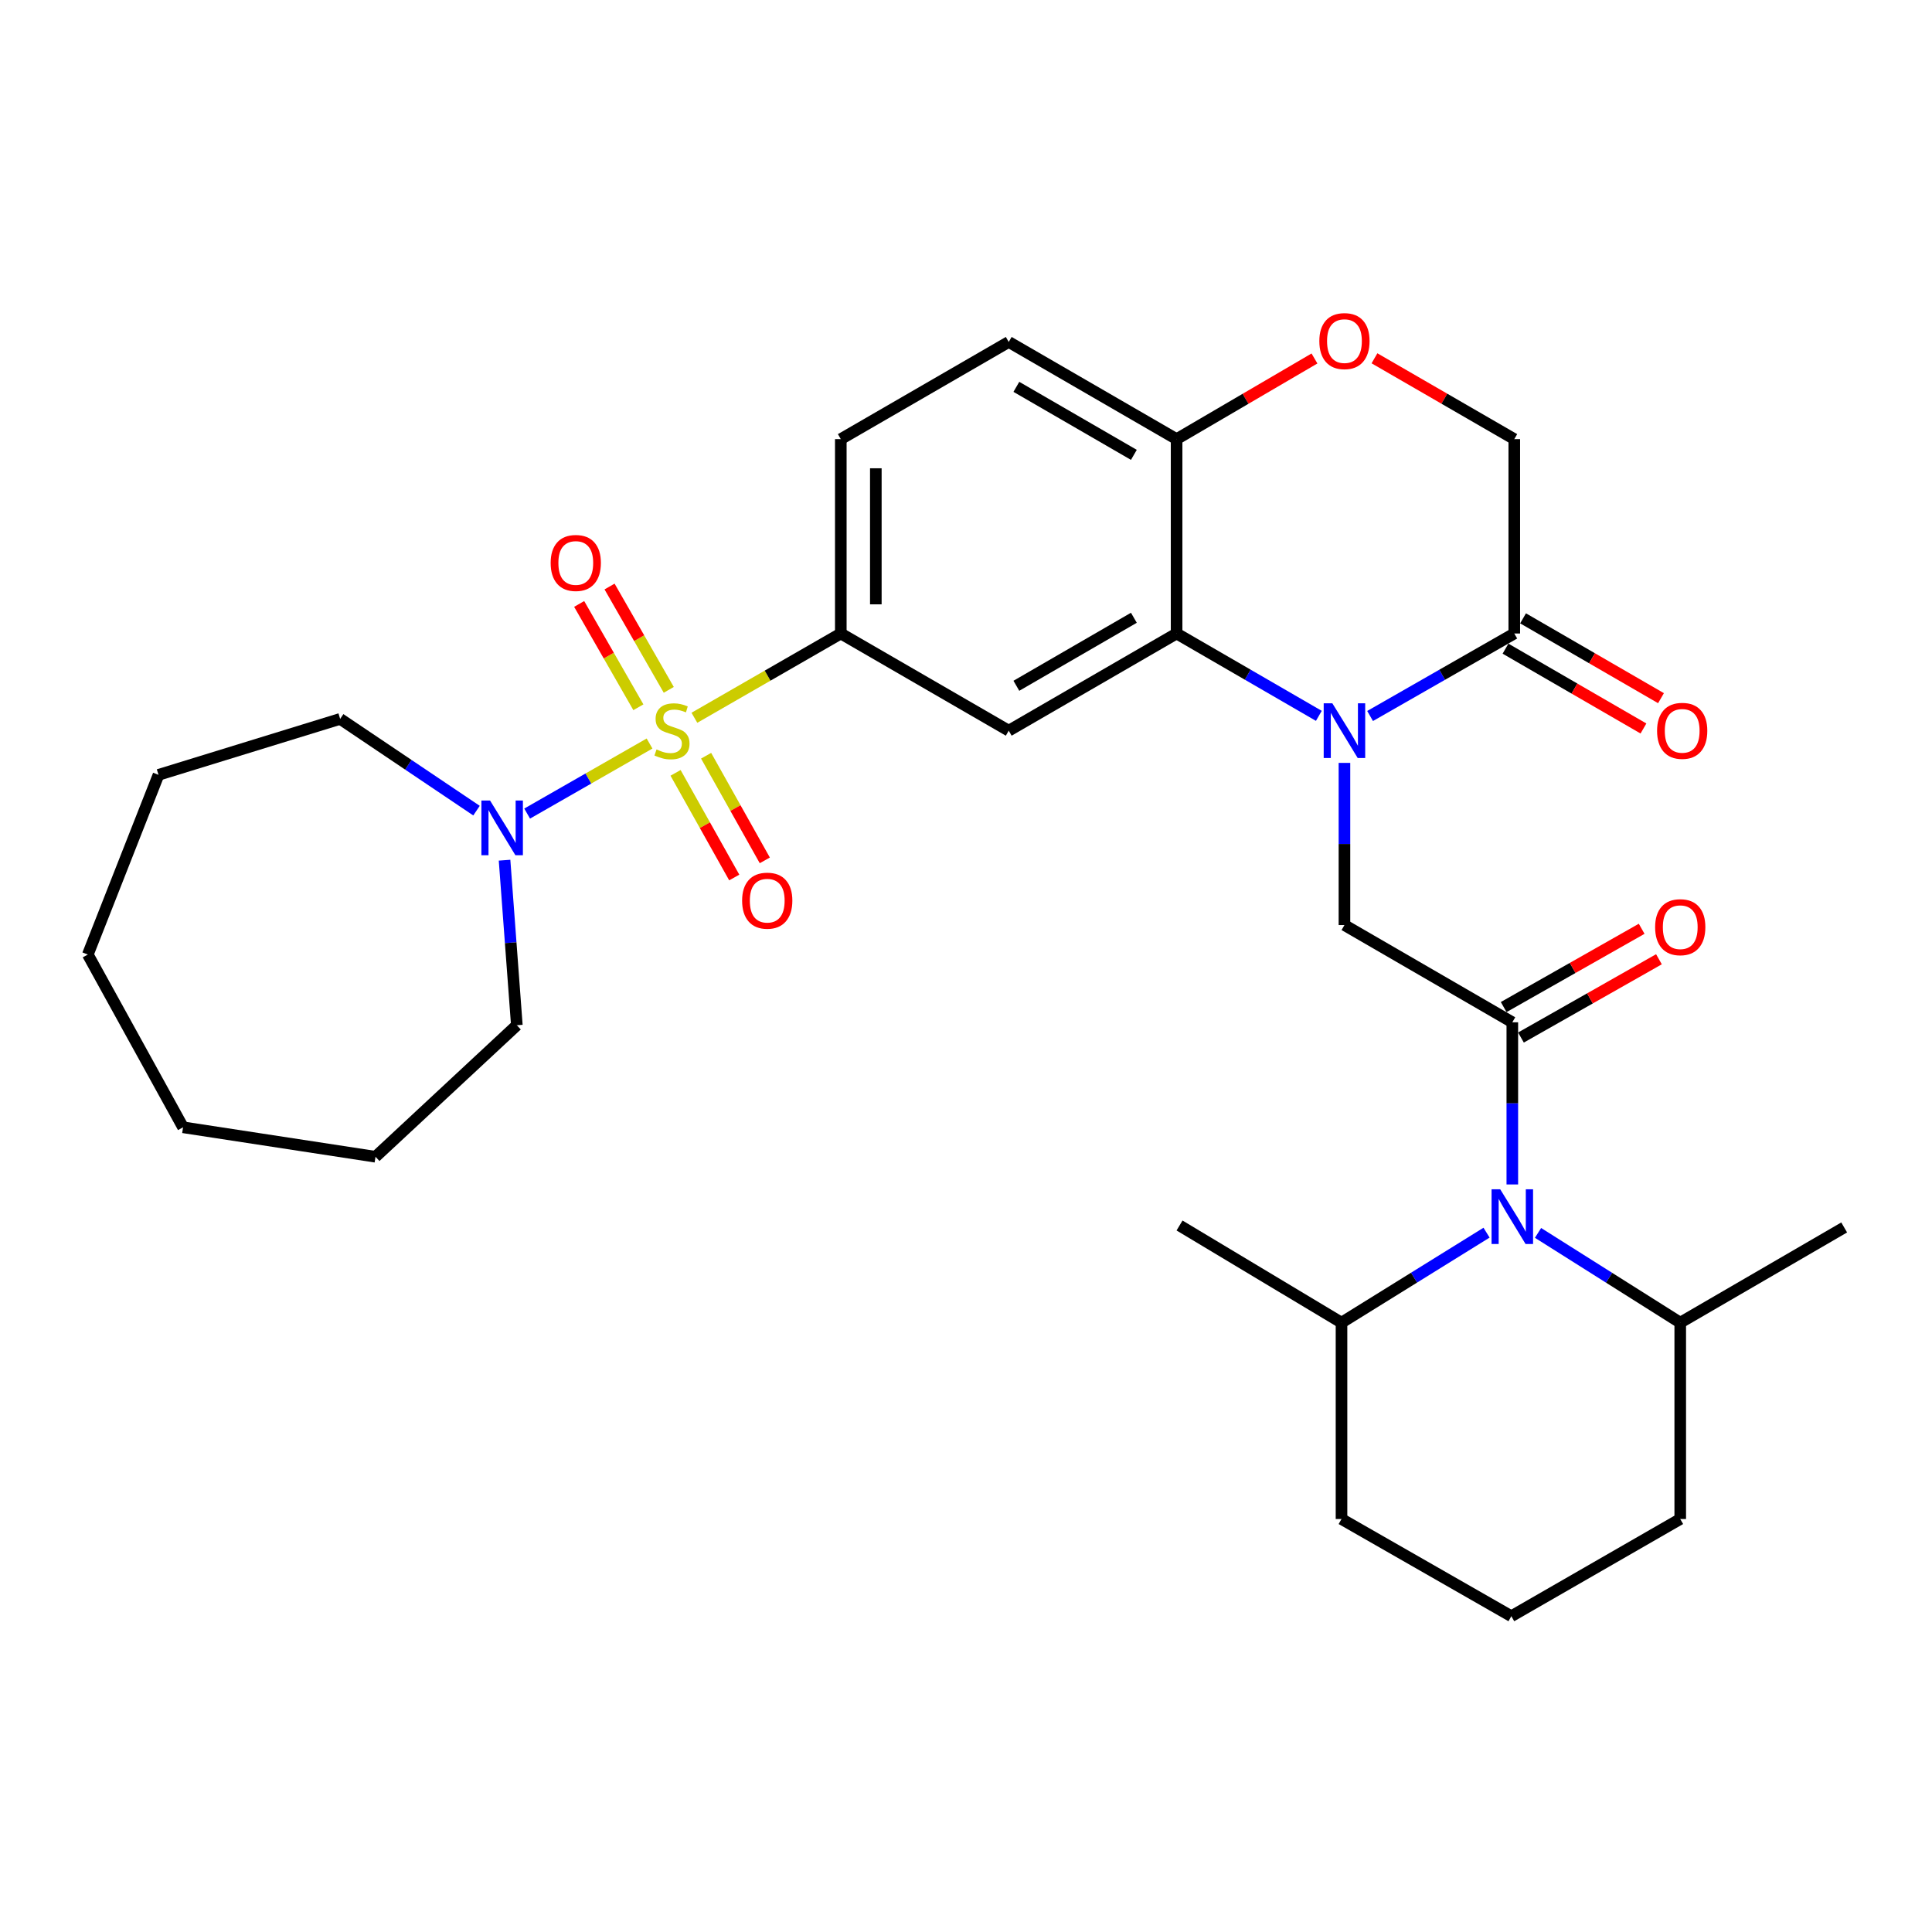 <?xml version='1.0' encoding='iso-8859-1'?>
<svg version='1.1' baseProfile='full'
              xmlns='http://www.w3.org/2000/svg'
                      xmlns:rdkit='http://www.rdkit.org/xml'
                      xmlns:xlink='http://www.w3.org/1999/xlink'
                  xml:space='preserve'
width='1000px' height='1000px' viewBox='0 0 1000 1000'>
<!-- END OF HEADER -->
<rect style='opacity:1.0;fill:#FFFFFF;stroke:none' width='1000' height='1000' x='0' y='0'> </rect>
<path class='bond-4' d='M 359.417,371.518 L 397.308,349.708' style='fill:none;fill-rule:evenodd;stroke:#CCCC00;stroke-width:6px;stroke-linecap:butt;stroke-linejoin:miter;stroke-opacity:1' />
<path class='bond-4' d='M 397.308,349.708 L 435.199,327.898' style='fill:none;fill-rule:evenodd;stroke:#000000;stroke-width:6px;stroke-linecap:butt;stroke-linejoin:miter;stroke-opacity:1' />
<path class='bond-7' d='M 336.205,384.843 L 304.527,402.975' style='fill:none;fill-rule:evenodd;stroke:#CCCC00;stroke-width:6px;stroke-linecap:butt;stroke-linejoin:miter;stroke-opacity:1' />
<path class='bond-7' d='M 304.527,402.975 L 272.849,421.108' style='fill:none;fill-rule:evenodd;stroke:#0000FF;stroke-width:6px;stroke-linecap:butt;stroke-linejoin:miter;stroke-opacity:1' />
<path class='bond-11' d='M 349.669,400.029 L 364.858,427.112' style='fill:none;fill-rule:evenodd;stroke:#CCCC00;stroke-width:6px;stroke-linecap:butt;stroke-linejoin:miter;stroke-opacity:1' />
<path class='bond-11' d='M 364.858,427.112 L 380.047,454.195' style='fill:none;fill-rule:evenodd;stroke:#FF0000;stroke-width:6px;stroke-linecap:butt;stroke-linejoin:miter;stroke-opacity:1' />
<path class='bond-11' d='M 365.481,391.161 L 380.67,418.244' style='fill:none;fill-rule:evenodd;stroke:#CCCC00;stroke-width:6px;stroke-linecap:butt;stroke-linejoin:miter;stroke-opacity:1' />
<path class='bond-11' d='M 380.67,418.244 L 395.859,445.327' style='fill:none;fill-rule:evenodd;stroke:#FF0000;stroke-width:6px;stroke-linecap:butt;stroke-linejoin:miter;stroke-opacity:1' />
<path class='bond-12' d='M 346.155,357.065 L 330.83,330.325' style='fill:none;fill-rule:evenodd;stroke:#CCCC00;stroke-width:6px;stroke-linecap:butt;stroke-linejoin:miter;stroke-opacity:1' />
<path class='bond-12' d='M 330.83,330.325 L 315.506,303.585' style='fill:none;fill-rule:evenodd;stroke:#FF0000;stroke-width:6px;stroke-linecap:butt;stroke-linejoin:miter;stroke-opacity:1' />
<path class='bond-12' d='M 330.425,366.079 L 315.101,339.339' style='fill:none;fill-rule:evenodd;stroke:#CCCC00;stroke-width:6px;stroke-linecap:butt;stroke-linejoin:miter;stroke-opacity:1' />
<path class='bond-12' d='M 315.101,339.339 L 299.777,312.599' style='fill:none;fill-rule:evenodd;stroke:#FF0000;stroke-width:6px;stroke-linecap:butt;stroke-linejoin:miter;stroke-opacity:1' />
<path class='bond-0' d='M 682.635,370.525 L 645.82,349.211' style='fill:none;fill-rule:evenodd;stroke:#0000FF;stroke-width:6px;stroke-linecap:butt;stroke-linejoin:miter;stroke-opacity:1' />
<path class='bond-0' d='M 645.82,349.211 L 609.006,327.898' style='fill:none;fill-rule:evenodd;stroke:#000000;stroke-width:6px;stroke-linecap:butt;stroke-linejoin:miter;stroke-opacity:1' />
<path class='bond-5' d='M 695.884,394.871 L 695.884,436.842' style='fill:none;fill-rule:evenodd;stroke:#0000FF;stroke-width:6px;stroke-linecap:butt;stroke-linejoin:miter;stroke-opacity:1' />
<path class='bond-5' d='M 695.884,436.842 L 695.884,478.812' style='fill:none;fill-rule:evenodd;stroke:#000000;stroke-width:6px;stroke-linecap:butt;stroke-linejoin:miter;stroke-opacity:1' />
<path class='bond-8' d='M 709.156,370.602 L 746.473,349.25' style='fill:none;fill-rule:evenodd;stroke:#0000FF;stroke-width:6px;stroke-linecap:butt;stroke-linejoin:miter;stroke-opacity:1' />
<path class='bond-8' d='M 746.473,349.25 L 783.79,327.898' style='fill:none;fill-rule:evenodd;stroke:#000000;stroke-width:6px;stroke-linecap:butt;stroke-linejoin:miter;stroke-opacity:1' />
<path class='bond-1' d='M 782.773,529.14 L 695.884,478.812' style='fill:none;fill-rule:evenodd;stroke:#000000;stroke-width:6px;stroke-linecap:butt;stroke-linejoin:miter;stroke-opacity:1' />
<path class='bond-3' d='M 782.773,529.14 L 782.773,571.106' style='fill:none;fill-rule:evenodd;stroke:#000000;stroke-width:6px;stroke-linecap:butt;stroke-linejoin:miter;stroke-opacity:1' />
<path class='bond-3' d='M 782.773,571.106 L 782.773,613.071' style='fill:none;fill-rule:evenodd;stroke:#0000FF;stroke-width:6px;stroke-linecap:butt;stroke-linejoin:miter;stroke-opacity:1' />
<path class='bond-14' d='M 787.246,537.024 L 822.956,516.765' style='fill:none;fill-rule:evenodd;stroke:#000000;stroke-width:6px;stroke-linecap:butt;stroke-linejoin:miter;stroke-opacity:1' />
<path class='bond-14' d='M 822.956,516.765 L 858.666,496.506' style='fill:none;fill-rule:evenodd;stroke:#FF0000;stroke-width:6px;stroke-linecap:butt;stroke-linejoin:miter;stroke-opacity:1' />
<path class='bond-14' d='M 778.3,521.256 L 814.01,500.997' style='fill:none;fill-rule:evenodd;stroke:#000000;stroke-width:6px;stroke-linecap:butt;stroke-linejoin:miter;stroke-opacity:1' />
<path class='bond-14' d='M 814.01,500.997 L 849.72,480.738' style='fill:none;fill-rule:evenodd;stroke:#FF0000;stroke-width:6px;stroke-linecap:butt;stroke-linejoin:miter;stroke-opacity:1' />
<path class='bond-2' d='M 609.006,327.898 L 522.117,378.196' style='fill:none;fill-rule:evenodd;stroke:#000000;stroke-width:6px;stroke-linecap:butt;stroke-linejoin:miter;stroke-opacity:1' />
<path class='bond-2' d='M 586.89,319.753 L 526.068,354.961' style='fill:none;fill-rule:evenodd;stroke:#000000;stroke-width:6px;stroke-linecap:butt;stroke-linejoin:miter;stroke-opacity:1' />
<path class='bond-32' d='M 609.006,327.898 L 609.006,227.292' style='fill:none;fill-rule:evenodd;stroke:#000000;stroke-width:6px;stroke-linecap:butt;stroke-linejoin:miter;stroke-opacity:1' />
<path class='bond-15' d='M 796.082,638.147 L 832.887,661.377' style='fill:none;fill-rule:evenodd;stroke:#0000FF;stroke-width:6px;stroke-linecap:butt;stroke-linejoin:miter;stroke-opacity:1' />
<path class='bond-15' d='M 832.887,661.377 L 869.691,684.607' style='fill:none;fill-rule:evenodd;stroke:#000000;stroke-width:6px;stroke-linecap:butt;stroke-linejoin:miter;stroke-opacity:1' />
<path class='bond-16' d='M 769.432,638.025 L 731.898,661.316' style='fill:none;fill-rule:evenodd;stroke:#0000FF;stroke-width:6px;stroke-linecap:butt;stroke-linejoin:miter;stroke-opacity:1' />
<path class='bond-16' d='M 731.898,661.316 L 694.363,684.607' style='fill:none;fill-rule:evenodd;stroke:#000000;stroke-width:6px;stroke-linecap:butt;stroke-linejoin:miter;stroke-opacity:1' />
<path class='bond-6' d='M 435.199,327.898 L 522.117,378.196' style='fill:none;fill-rule:evenodd;stroke:#000000;stroke-width:6px;stroke-linecap:butt;stroke-linejoin:miter;stroke-opacity:1' />
<path class='bond-18' d='M 435.199,327.898 L 435.199,227.292' style='fill:none;fill-rule:evenodd;stroke:#000000;stroke-width:6px;stroke-linecap:butt;stroke-linejoin:miter;stroke-opacity:1' />
<path class='bond-18' d='M 453.328,312.807 L 453.328,242.383' style='fill:none;fill-rule:evenodd;stroke:#000000;stroke-width:6px;stroke-linecap:butt;stroke-linejoin:miter;stroke-opacity:1' />
<path class='bond-20' d='M 261.156,445.235 L 264.335,487.948' style='fill:none;fill-rule:evenodd;stroke:#0000FF;stroke-width:6px;stroke-linecap:butt;stroke-linejoin:miter;stroke-opacity:1' />
<path class='bond-20' d='M 264.335,487.948 L 267.515,530.661' style='fill:none;fill-rule:evenodd;stroke:#000000;stroke-width:6px;stroke-linecap:butt;stroke-linejoin:miter;stroke-opacity:1' />
<path class='bond-21' d='M 246.645,419.588 L 211.354,395.845' style='fill:none;fill-rule:evenodd;stroke:#0000FF;stroke-width:6px;stroke-linecap:butt;stroke-linejoin:miter;stroke-opacity:1' />
<path class='bond-21' d='M 211.354,395.845 L 176.064,372.102' style='fill:none;fill-rule:evenodd;stroke:#000000;stroke-width:6px;stroke-linecap:butt;stroke-linejoin:miter;stroke-opacity:1' />
<path class='bond-17' d='M 779.25,335.743 L 814.949,356.404' style='fill:none;fill-rule:evenodd;stroke:#000000;stroke-width:6px;stroke-linecap:butt;stroke-linejoin:miter;stroke-opacity:1' />
<path class='bond-17' d='M 814.949,356.404 L 850.648,377.065' style='fill:none;fill-rule:evenodd;stroke:#FF0000;stroke-width:6px;stroke-linecap:butt;stroke-linejoin:miter;stroke-opacity:1' />
<path class='bond-17' d='M 788.33,320.052 L 824.03,340.713' style='fill:none;fill-rule:evenodd;stroke:#000000;stroke-width:6px;stroke-linecap:butt;stroke-linejoin:miter;stroke-opacity:1' />
<path class='bond-17' d='M 824.03,340.713 L 859.729,361.374' style='fill:none;fill-rule:evenodd;stroke:#FF0000;stroke-width:6px;stroke-linecap:butt;stroke-linejoin:miter;stroke-opacity:1' />
<path class='bond-33' d='M 783.79,327.898 L 783.79,227.292' style='fill:none;fill-rule:evenodd;stroke:#000000;stroke-width:6px;stroke-linecap:butt;stroke-linejoin:miter;stroke-opacity:1' />
<path class='bond-9' d='M 680.368,185.547 L 644.687,206.419' style='fill:none;fill-rule:evenodd;stroke:#FF0000;stroke-width:6px;stroke-linecap:butt;stroke-linejoin:miter;stroke-opacity:1' />
<path class='bond-9' d='M 644.687,206.419 L 609.006,227.292' style='fill:none;fill-rule:evenodd;stroke:#000000;stroke-width:6px;stroke-linecap:butt;stroke-linejoin:miter;stroke-opacity:1' />
<path class='bond-13' d='M 711.423,185.453 L 747.606,206.372' style='fill:none;fill-rule:evenodd;stroke:#FF0000;stroke-width:6px;stroke-linecap:butt;stroke-linejoin:miter;stroke-opacity:1' />
<path class='bond-13' d='M 747.606,206.372 L 783.79,227.292' style='fill:none;fill-rule:evenodd;stroke:#000000;stroke-width:6px;stroke-linecap:butt;stroke-linejoin:miter;stroke-opacity:1' />
<path class='bond-10' d='M 609.006,227.292 L 522.117,176.994' style='fill:none;fill-rule:evenodd;stroke:#000000;stroke-width:6px;stroke-linecap:butt;stroke-linejoin:miter;stroke-opacity:1' />
<path class='bond-10' d='M 586.89,235.437 L 526.068,200.228' style='fill:none;fill-rule:evenodd;stroke:#000000;stroke-width:6px;stroke-linecap:butt;stroke-linejoin:miter;stroke-opacity:1' />
<path class='bond-23' d='M 869.691,684.607 L 869.691,786.24' style='fill:none;fill-rule:evenodd;stroke:#000000;stroke-width:6px;stroke-linecap:butt;stroke-linejoin:miter;stroke-opacity:1' />
<path class='bond-26' d='M 869.691,684.607 L 954.545,635.326' style='fill:none;fill-rule:evenodd;stroke:#000000;stroke-width:6px;stroke-linecap:butt;stroke-linejoin:miter;stroke-opacity:1' />
<path class='bond-24' d='M 694.363,684.607 L 694.363,786.24' style='fill:none;fill-rule:evenodd;stroke:#000000;stroke-width:6px;stroke-linecap:butt;stroke-linejoin:miter;stroke-opacity:1' />
<path class='bond-25' d='M 694.363,684.607 L 610.527,634.319' style='fill:none;fill-rule:evenodd;stroke:#000000;stroke-width:6px;stroke-linecap:butt;stroke-linejoin:miter;stroke-opacity:1' />
<path class='bond-19' d='M 435.199,227.292 L 522.117,176.994' style='fill:none;fill-rule:evenodd;stroke:#000000;stroke-width:6px;stroke-linecap:butt;stroke-linejoin:miter;stroke-opacity:1' />
<path class='bond-28' d='M 267.515,530.661 L 194.364,598.736' style='fill:none;fill-rule:evenodd;stroke:#000000;stroke-width:6px;stroke-linecap:butt;stroke-linejoin:miter;stroke-opacity:1' />
<path class='bond-27' d='M 176.064,372.102 L 82.045,401.058' style='fill:none;fill-rule:evenodd;stroke:#000000;stroke-width:6px;stroke-linecap:butt;stroke-linejoin:miter;stroke-opacity:1' />
<path class='bond-22' d='M 782.269,836.548 L 694.363,786.24' style='fill:none;fill-rule:evenodd;stroke:#000000;stroke-width:6px;stroke-linecap:butt;stroke-linejoin:miter;stroke-opacity:1' />
<path class='bond-34' d='M 782.269,836.548 L 869.691,786.24' style='fill:none;fill-rule:evenodd;stroke:#000000;stroke-width:6px;stroke-linecap:butt;stroke-linejoin:miter;stroke-opacity:1' />
<path class='bond-29' d='M 82.045,401.058 L 45.455,494.071' style='fill:none;fill-rule:evenodd;stroke:#000000;stroke-width:6px;stroke-linecap:butt;stroke-linejoin:miter;stroke-opacity:1' />
<path class='bond-30' d='M 194.364,598.736 L 94.755,583.487' style='fill:none;fill-rule:evenodd;stroke:#000000;stroke-width:6px;stroke-linecap:butt;stroke-linejoin:miter;stroke-opacity:1' />
<path class='bond-31' d='M 45.455,494.071 L 94.755,583.487' style='fill:none;fill-rule:evenodd;stroke:#000000;stroke-width:6px;stroke-linecap:butt;stroke-linejoin:miter;stroke-opacity:1' />
<path  class='atom-0' d='M 339.817 387.916
Q 340.137 388.036, 341.457 388.596
Q 342.777 389.156, 344.217 389.516
Q 345.697 389.836, 347.137 389.836
Q 349.817 389.836, 351.377 388.556
Q 352.937 387.236, 352.937 384.956
Q 352.937 383.396, 352.137 382.436
Q 351.377 381.476, 350.177 380.956
Q 348.977 380.436, 346.977 379.836
Q 344.457 379.076, 342.937 378.356
Q 341.457 377.636, 340.377 376.116
Q 339.337 374.596, 339.337 372.036
Q 339.337 368.476, 341.737 366.276
Q 344.177 364.076, 348.977 364.076
Q 352.257 364.076, 355.977 365.636
L 355.057 368.716
Q 351.657 367.316, 349.097 367.316
Q 346.337 367.316, 344.817 368.476
Q 343.297 369.596, 343.337 371.556
Q 343.337 373.076, 344.097 373.996
Q 344.897 374.916, 346.017 375.436
Q 347.177 375.956, 349.097 376.556
Q 351.657 377.356, 353.177 378.156
Q 354.697 378.956, 355.777 380.596
Q 356.897 382.196, 356.897 384.956
Q 356.897 388.876, 354.257 390.996
Q 351.657 393.076, 347.297 393.076
Q 344.777 393.076, 342.857 392.516
Q 340.977 391.996, 338.737 391.076
L 339.817 387.916
' fill='#CCCC00'/>
<path  class='atom-1' d='M 689.624 364.036
L 698.904 379.036
Q 699.824 380.516, 701.304 383.196
Q 702.784 385.876, 702.864 386.036
L 702.864 364.036
L 706.624 364.036
L 706.624 392.356
L 702.744 392.356
L 692.784 375.956
Q 691.624 374.036, 690.384 371.836
Q 689.184 369.636, 688.824 368.956
L 688.824 392.356
L 685.144 392.356
L 685.144 364.036
L 689.624 364.036
' fill='#0000FF'/>
<path  class='atom-4' d='M 776.513 615.586
L 785.793 630.586
Q 786.713 632.066, 788.193 634.746
Q 789.673 637.426, 789.753 637.586
L 789.753 615.586
L 793.513 615.586
L 793.513 643.906
L 789.633 643.906
L 779.673 627.506
Q 778.513 625.586, 777.273 623.386
Q 776.073 621.186, 775.713 620.506
L 775.713 643.906
L 772.033 643.906
L 772.033 615.586
L 776.513 615.586
' fill='#0000FF'/>
<path  class='atom-8' d='M 253.651 414.354
L 262.931 429.354
Q 263.851 430.834, 265.331 433.514
Q 266.811 436.194, 266.891 436.354
L 266.891 414.354
L 270.651 414.354
L 270.651 442.674
L 266.771 442.674
L 256.811 426.274
Q 255.651 424.354, 254.411 422.154
Q 253.211 419.954, 252.851 419.274
L 252.851 442.674
L 249.171 442.674
L 249.171 414.354
L 253.651 414.354
' fill='#0000FF'/>
<path  class='atom-10' d='M 682.884 176.55
Q 682.884 169.75, 686.244 165.95
Q 689.604 162.15, 695.884 162.15
Q 702.164 162.15, 705.524 165.95
Q 708.884 169.75, 708.884 176.55
Q 708.884 183.43, 705.484 187.35
Q 702.084 191.23, 695.884 191.23
Q 689.644 191.23, 686.244 187.35
Q 682.884 183.47, 682.884 176.55
M 695.884 188.03
Q 700.204 188.03, 702.524 185.15
Q 704.884 182.23, 704.884 176.55
Q 704.884 170.99, 702.524 168.19
Q 700.204 165.35, 695.884 165.35
Q 691.564 165.35, 689.204 168.15
Q 686.884 170.95, 686.884 176.55
Q 686.884 182.27, 689.204 185.15
Q 691.564 188.03, 695.884 188.03
' fill='#FF0000'/>
<path  class='atom-12' d='M 384.118 466.181
Q 384.118 459.381, 387.478 455.581
Q 390.838 451.781, 397.118 451.781
Q 403.398 451.781, 406.758 455.581
Q 410.118 459.381, 410.118 466.181
Q 410.118 473.061, 406.718 476.981
Q 403.318 480.861, 397.118 480.861
Q 390.878 480.861, 387.478 476.981
Q 384.118 473.101, 384.118 466.181
M 397.118 477.661
Q 401.438 477.661, 403.758 474.781
Q 406.118 471.861, 406.118 466.181
Q 406.118 460.621, 403.758 457.821
Q 401.438 454.981, 397.118 454.981
Q 392.798 454.981, 390.438 457.781
Q 388.118 460.581, 388.118 466.181
Q 388.118 471.901, 390.438 474.781
Q 392.798 477.661, 397.118 477.661
' fill='#FF0000'/>
<path  class='atom-13' d='M 285.022 291.387
Q 285.022 284.587, 288.382 280.787
Q 291.742 276.987, 298.022 276.987
Q 304.302 276.987, 307.662 280.787
Q 311.022 284.587, 311.022 291.387
Q 311.022 298.267, 307.622 302.187
Q 304.222 306.067, 298.022 306.067
Q 291.782 306.067, 288.382 302.187
Q 285.022 298.307, 285.022 291.387
M 298.022 302.867
Q 302.342 302.867, 304.662 299.987
Q 307.022 297.067, 307.022 291.387
Q 307.022 285.827, 304.662 283.027
Q 302.342 280.187, 298.022 280.187
Q 293.702 280.187, 291.342 282.987
Q 289.022 285.787, 289.022 291.387
Q 289.022 297.107, 291.342 299.987
Q 293.702 302.867, 298.022 302.867
' fill='#FF0000'/>
<path  class='atom-15' d='M 856.691 479.909
Q 856.691 473.109, 860.051 469.309
Q 863.411 465.509, 869.691 465.509
Q 875.971 465.509, 879.331 469.309
Q 882.691 473.109, 882.691 479.909
Q 882.691 486.789, 879.291 490.709
Q 875.891 494.589, 869.691 494.589
Q 863.451 494.589, 860.051 490.709
Q 856.691 486.829, 856.691 479.909
M 869.691 491.389
Q 874.011 491.389, 876.331 488.509
Q 878.691 485.589, 878.691 479.909
Q 878.691 474.349, 876.331 471.549
Q 874.011 468.709, 869.691 468.709
Q 865.371 468.709, 863.011 471.509
Q 860.691 474.309, 860.691 479.909
Q 860.691 485.629, 863.011 488.509
Q 865.371 491.389, 869.691 491.389
' fill='#FF0000'/>
<path  class='atom-18' d='M 857.699 378.276
Q 857.699 371.476, 861.059 367.676
Q 864.419 363.876, 870.699 363.876
Q 876.979 363.876, 880.339 367.676
Q 883.699 371.476, 883.699 378.276
Q 883.699 385.156, 880.299 389.076
Q 876.899 392.956, 870.699 392.956
Q 864.459 392.956, 861.059 389.076
Q 857.699 385.196, 857.699 378.276
M 870.699 389.756
Q 875.019 389.756, 877.339 386.876
Q 879.699 383.956, 879.699 378.276
Q 879.699 372.716, 877.339 369.916
Q 875.019 367.076, 870.699 367.076
Q 866.379 367.076, 864.019 369.876
Q 861.699 372.676, 861.699 378.276
Q 861.699 383.996, 864.019 386.876
Q 866.379 389.756, 870.699 389.756
' fill='#FF0000'/>
</svg>
